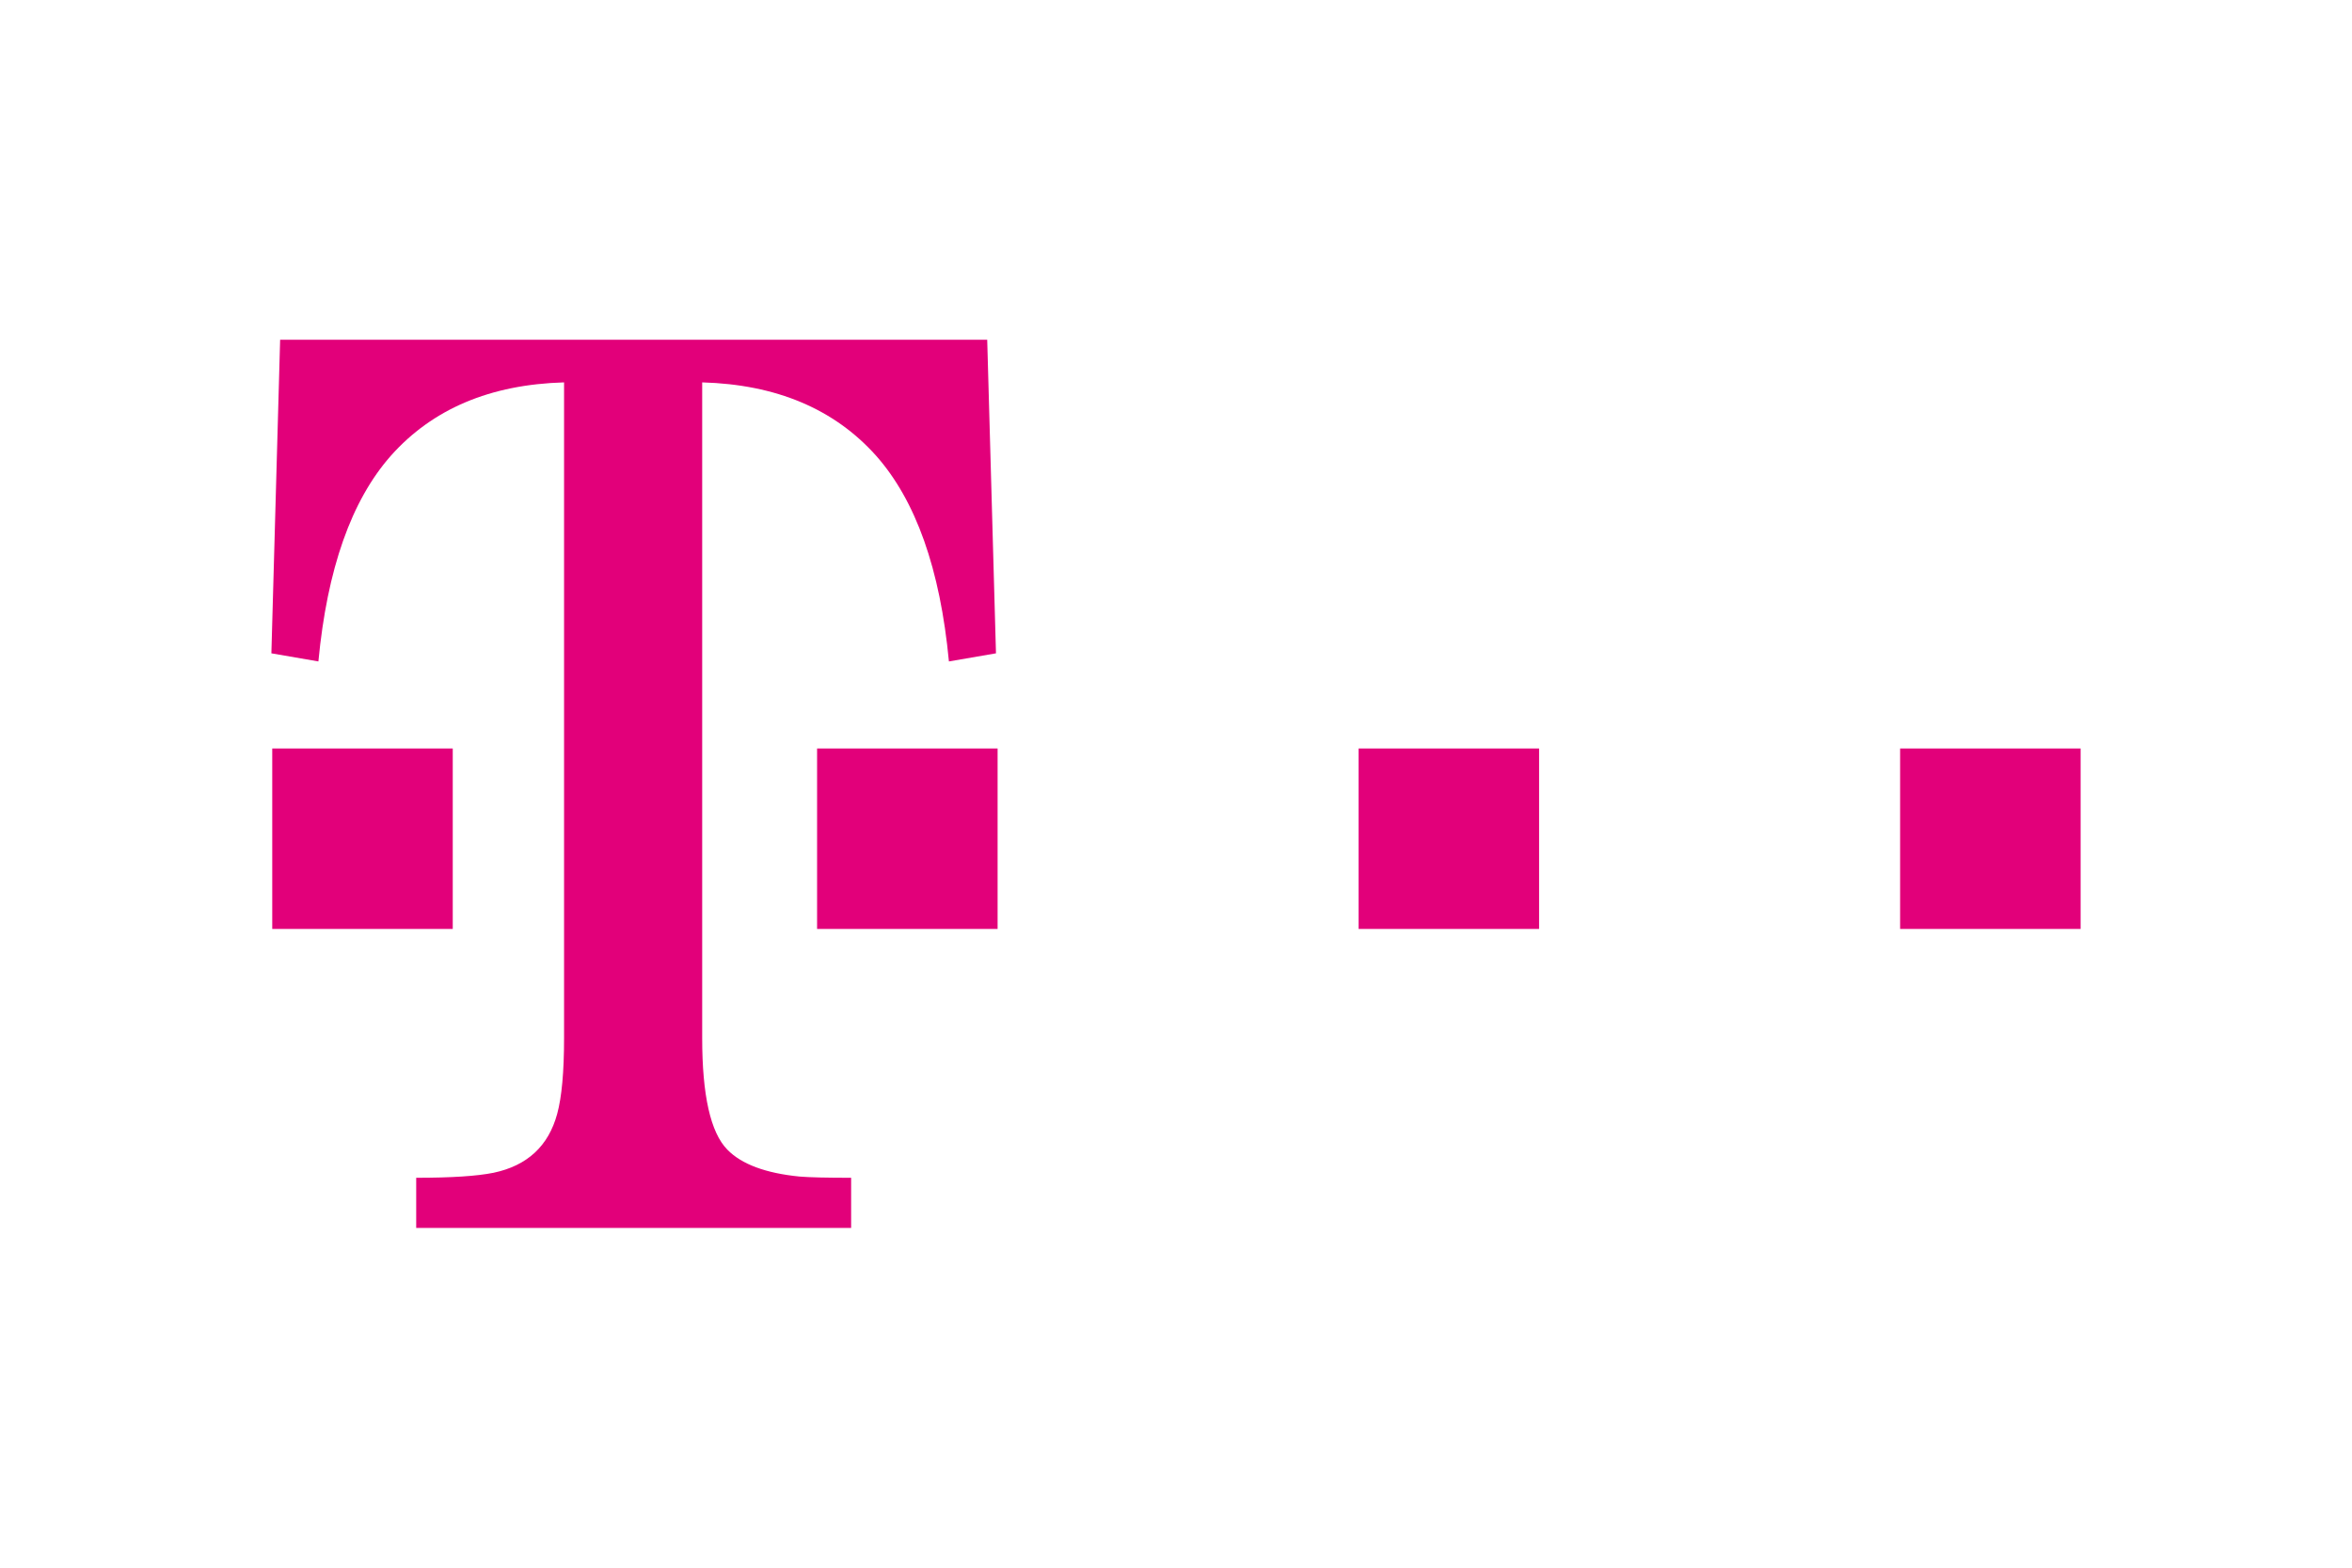 <?xml version="1.0" encoding="UTF-8"?>
<svg xmlns="http://www.w3.org/2000/svg" width="1200" height="800" viewBox="0 0 1200 800" fill="none">
  <path d="M969.444 381.965H1061.54V474.059H969.444V381.965ZM693.169 381.965H785.25V474.059H693.169V381.965ZM416.881 381.965H508.978V474.059H416.878L416.881 381.965ZM358.258 529.73C358.258 558.948 362.52 577.911 371.08 586.656C378.317 594.103 390.646 598.691 407.931 600.401C413.056 600.832 421.846 601.03 434.252 601.03V626.629H212.347V601.03C230.175 601.03 243.304 600.184 251.799 598.474C268.995 594.857 279.829 584.838 284.28 568.412C286.603 559.9 287.788 547.002 287.788 529.73V195.132C250.138 196.196 220.692 208.663 199.432 232.552C179.24 255.416 166.923 290.402 162.443 337.535L138.461 333.394L142.925 173.367H503.677L508.154 333.394L484.143 337.535C479.679 290.402 467.257 255.413 446.984 232.552C425.619 208.663 396.033 196.193 358.258 195.132V529.73ZM138.899 381.965H230.996V474.059H138.899V381.965Z" fill="#E2007A"></path>
</svg>
